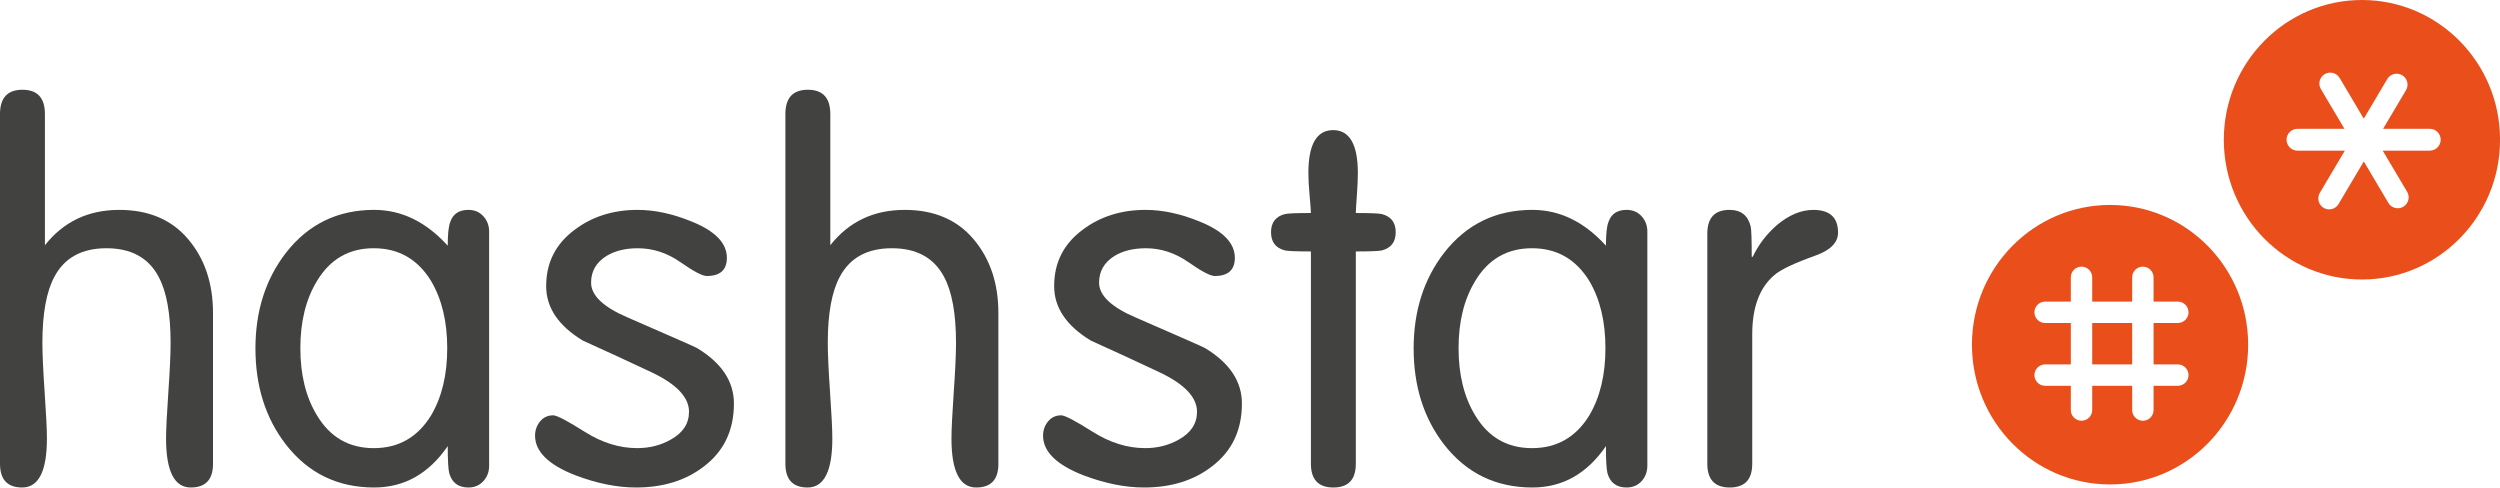 <?xml version="1.0" encoding="utf-8"?>
<!-- Generator: Adobe Illustrator 15.1.0, SVG Export Plug-In . SVG Version: 6.00 Build 0)  -->
<!DOCTYPE svg PUBLIC "-//W3C//DTD SVG 1.1//EN" "http://www.w3.org/Graphics/SVG/1.1/DTD/svg11.dtd">
<svg version="1.1" xmlns="http://www.w3.org/2000/svg" xmlns:xlink="http://www.w3.org/1999/xlink" x="0px" y="0px" width="200px"
	 height="39px" viewBox="0 0 200 39" enable-background="new 0 0 200 39" xml:space="preserve">

		<path fill="#424241" d="M17.041,37.1c0,1.268-0.593,1.9-1.777,1.9c-1.319,0-1.979-1.308-1.979-3.924
			c0-0.702,0.06-1.93,0.182-3.683c0.121-1.754,0.181-3.075,0.181-3.966c0-2.348-0.323-4.115-0.968-5.302
			c-0.808-1.51-2.195-2.266-4.16-2.266c-1.966,0-3.352,0.756-4.159,2.266c-0.646,1.187-0.969,2.954-0.969,5.302
			c0,0.891,0.06,2.212,0.181,3.966c0.121,1.752,0.181,2.98,0.181,3.683c0,2.616-0.66,3.924-1.979,3.924C0.591,39,0,38.367,0,37.097
			V9.124C0,7.828,0.599,7.18,1.797,7.18c1.198,0,1.797,0.649,1.797,1.945v10.493c1.485-1.885,3.469-2.827,5.953-2.827
			c2.35,0,4.185,0.782,5.509,2.346c1.323,1.564,1.985,3.533,1.985,5.907V37.1z"/>
		<path fill="#424241" d="M39.13,37.26c0,0.486-0.155,0.898-0.464,1.235C38.356,38.832,37.96,39,37.475,39
			c-0.807,0-1.319-0.38-1.534-1.144c-0.081-0.3-0.122-1.022-0.122-2.167C34.303,37.897,32.342,39,29.933,39
			c-2.922,0-5.277-1.146-7.062-3.439c-1.625-2.103-2.436-4.665-2.436-7.686c0-2.994,0.812-5.542,2.436-7.646
			c1.786-2.293,4.141-3.439,7.062-3.439c2.192,0,4.154,0.955,5.886,2.867c0-0.942,0.068-1.574,0.202-1.898
			c0.216-0.646,0.7-0.969,1.454-0.969c0.485,0,0.882,0.169,1.191,0.506c0.309,0.337,0.464,0.748,0.464,1.234V37.26z M35.778,27.855
			c0-2.126-0.429-3.917-1.288-5.371c-1.073-1.75-2.602-2.625-4.587-2.625c-1.986,0-3.501,0.875-4.547,2.625
			c-0.886,1.454-1.328,3.245-1.328,5.371c0,2.127,0.442,3.917,1.328,5.371c1.045,1.75,2.561,2.625,4.547,2.625
			c1.985,0,3.514-0.875,4.587-2.625C35.349,31.772,35.778,29.982,35.778,27.855z"/>
		<path fill="#424241" d="M58.714,32.283c0,2.132-0.794,3.803-2.383,5.017C54.877,38.434,53.06,39,50.88,39
			c-1.508,0-3.123-0.325-4.846-0.976c-2.155-0.84-3.229-1.897-3.229-3.171c0-0.433,0.133-0.814,0.401-1.139
			c0.269-0.326,0.619-0.488,1.048-0.488c0.294,0,1.133,0.438,2.515,1.312c1.382,0.875,2.785,1.312,4.208,1.312
			c0.992,0,1.891-0.229,2.695-0.687c0.966-0.539,1.449-1.278,1.449-2.221c0-1.156-0.993-2.207-2.978-3.15
			c-1.824-0.861-3.662-1.709-5.512-2.543c-1.959-1.185-2.938-2.638-2.938-4.361c0-1.884,0.767-3.392,2.301-4.522
			c1.399-1.05,3.07-1.575,5.007-1.575c1.374,0,2.814,0.31,4.321,0.928c1.884,0.754,2.828,1.724,2.828,2.908
			c0,0.969-0.537,1.453-1.61,1.453c-0.347,0-1.052-0.369-2.112-1.11c-1.06-0.74-2.192-1.11-3.399-1.11
			c-0.992,0-1.824,0.203-2.494,0.607c-0.833,0.513-1.248,1.228-1.248,2.144c0,1.025,0.979,1.957,2.938,2.792
			c3.594,1.564,5.432,2.374,5.513,2.428C57.721,29.019,58.714,30.502,58.714,32.283z"/>
		<path fill="#424241" d="M79.873,37.1c0,1.268-0.592,1.9-1.777,1.9c-1.319,0-1.979-1.308-1.979-3.924
			c0-0.702,0.061-1.93,0.182-3.683c0.122-1.754,0.182-3.075,0.182-3.966c0-2.348-0.324-4.115-0.969-5.302
			c-0.807-1.51-2.195-2.266-4.159-2.266c-1.966,0-3.352,0.756-4.16,2.266c-0.646,1.187-0.97,2.954-0.97,5.302
			c0,0.891,0.061,2.212,0.182,3.966c0.121,1.752,0.182,2.98,0.182,3.683c0,2.616-0.661,3.924-1.978,3.924
			c-1.186,0-1.777-0.633-1.777-1.903V9.124c0-1.295,0.598-1.944,1.797-1.944c1.198,0,1.796,0.649,1.796,1.945v10.493
			c1.486-1.885,3.47-2.827,5.954-2.827c2.349,0,4.185,0.782,5.508,2.346c1.324,1.564,1.984,3.533,1.984,5.907V37.1z"/>
		<path fill="#424241" d="M99.353,32.283c0,2.132-0.794,3.803-2.382,5.017C95.517,38.434,93.7,39,91.52,39
			c-1.509,0-3.124-0.325-4.845-0.976c-2.154-0.84-3.231-1.897-3.231-3.171c0-0.433,0.133-0.814,0.402-1.139
			c0.268-0.326,0.617-0.488,1.046-0.488c0.295,0,1.134,0.438,2.516,1.312c1.381,0.875,2.784,1.312,4.207,1.312
			c0.993,0,1.891-0.229,2.697-0.687c0.965-0.539,1.449-1.278,1.449-2.221c0-1.156-0.993-2.207-2.979-3.15
			c-1.824-0.861-3.661-1.709-5.512-2.543c-1.958-1.185-2.938-2.638-2.938-4.361c0-1.884,0.767-3.392,2.301-4.522
			c1.399-1.05,3.07-1.575,5.007-1.575c1.374,0,2.813,0.31,4.322,0.928c1.883,0.754,2.827,1.724,2.827,2.908
			c0,0.969-0.538,1.453-1.61,1.453c-0.348,0-1.053-0.369-2.111-1.11c-1.061-0.74-2.194-1.11-3.399-1.11
			c-0.993,0-1.824,0.203-2.495,0.607c-0.831,0.513-1.247,1.228-1.247,2.144c0,1.025,0.979,1.957,2.937,2.792
			c3.594,1.564,5.432,2.374,5.513,2.428C98.361,29.019,99.353,30.502,99.353,32.283z"/>
		<path fill="#424241" d="M111.657,18.579c0,0.782-0.373,1.267-1.117,1.456c-0.239,0.054-0.93,0.081-2.074,0.081V37.1
			c0,1.268-0.599,1.9-1.797,1.9s-1.796-0.633-1.796-1.9V20.116c-1.144,0-1.834-0.027-2.074-0.081
			c-0.744-0.189-1.117-0.674-1.117-1.456c0-0.781,0.373-1.267,1.117-1.456c0.239-0.054,0.93-0.082,2.074-0.082
			c0-0.161-0.035-0.613-0.102-1.354c-0.067-0.742-0.101-1.354-0.101-1.84c0-2.292,0.66-3.438,1.979-3.438
			c1.319,0,1.979,1.146,1.979,3.438c0,0.485-0.028,1.098-0.082,1.84c-0.055,0.741-0.081,1.193-0.081,1.354
			c1.144,0,1.834,0.028,2.074,0.082C111.284,17.312,111.657,17.798,111.657,18.579z"/>
		<path fill="#424241" d="M131.787,37.26c0,0.486-0.155,0.898-0.463,1.235c-0.31,0.337-0.707,0.505-1.192,0.505
			c-0.808,0-1.319-0.38-1.534-1.144c-0.081-0.3-0.123-1.022-0.123-2.167C126.96,37.897,124.998,39,122.591,39
			c-2.923,0-5.278-1.146-7.065-3.439c-1.624-2.103-2.435-4.665-2.435-7.686c0-2.994,0.811-5.542,2.435-7.646
			c1.787-2.293,4.142-3.439,7.065-3.439c2.191,0,4.153,0.955,5.885,2.867c0-0.942,0.068-1.574,0.203-1.898
			c0.215-0.646,0.699-0.969,1.454-0.969c0.485,0,0.882,0.169,1.192,0.506c0.308,0.337,0.463,0.748,0.463,1.234V37.26z
			 M128.435,27.855c0-2.126-0.428-3.917-1.287-5.371c-1.073-1.75-2.603-2.625-4.588-2.625s-3.5,0.875-4.547,2.625
			c-0.885,1.454-1.328,3.245-1.328,5.371c0,2.127,0.443,3.917,1.328,5.371c1.047,1.75,2.562,2.625,4.547,2.625
			s3.515-0.875,4.588-2.625C128.007,31.772,128.435,29.982,128.435,27.855z"/>
		<path fill="#424241" d="M147.044,18.61c0,0.783-0.589,1.39-1.767,1.821c-1.739,0.621-2.849,1.147-3.331,1.578
			c-1.179,0.998-1.767,2.576-1.767,4.734V37.1c0,1.268-0.6,1.9-1.798,1.9c-1.198,0-1.796-0.633-1.796-1.9V18.691
			c0-1.266,0.59-1.9,1.776-1.9c0.916,0,1.48,0.444,1.695,1.333c0.055,0.243,0.082,1.05,0.082,2.422h0.081
			c0.457-0.968,1.104-1.817,1.938-2.543c0.969-0.808,1.937-1.211,2.907-1.211C146.385,16.791,147.044,17.397,147.044,18.61z"/>

	<path fill="#E94E1B" d="M168.805,16.396c-6.103,0-11.049,5.006-11.049,11.18s4.946,11.18,11.049,11.18
		c6.102,0,11.047-5.005,11.047-11.18S174.906,16.396,168.805,16.396z M174.226,29.151c0.473,0,0.856,0.383,0.856,0.856
		s-0.383,0.856-0.856,0.856h-1.941v1.941c0,0.473-0.383,0.856-0.856,0.856s-0.856-0.383-0.856-0.856v-1.941h-3.196v1.94
		c0,0.473-0.383,0.856-0.856,0.856s-0.856-0.383-0.856-0.856v-1.94h-2.055c-0.473,0-0.856-0.383-0.856-0.856
		s0.383-0.856,0.856-0.856h2.055V25.84h-2.055c-0.473,0-0.856-0.383-0.856-0.856s0.383-0.856,0.856-0.856h2.055v-1.94
		c0-0.473,0.383-0.856,0.856-0.856s0.856,0.383,0.856,0.856v1.94h3.196v-1.94c0-0.473,0.383-0.856,0.856-0.856
		s0.856,0.383,0.856,0.856v1.94h1.941c0.473,0,0.856,0.383,0.856,0.856s-0.383,0.856-0.856,0.856h-1.941v3.311H174.226z"/>
	<rect x="167.377" y="25.84" fill="#E94E1B" width="3.196" height="3.311"/>
	<path fill="#E94E1B" d="M188.955,0c-6.102,0-11.049,5.005-11.049,11.181c0,6.174,4.947,11.179,11.049,11.179
		s11.049-5.005,11.049-11.179C200.004,5.005,195.057,0,188.955,0z M194.384,12.051h-3.765l1.952,3.292
		c0.246,0.415,0.109,0.95-0.306,1.195c-0.14,0.083-0.293,0.122-0.444,0.122c-0.298,0-0.588-0.153-0.751-0.428l-1.966-3.316
		l-2.019,3.405c-0.163,0.275-0.453,0.428-0.751,0.428c-0.151,0-0.304-0.04-0.444-0.122c-0.415-0.246-0.551-0.781-0.306-1.195
		l2.004-3.381h-3.791c-0.482,0-0.873-0.391-0.873-0.873s0.391-0.873,0.873-0.873h3.758l-1.884-3.178
		c-0.246-0.415-0.109-0.95,0.306-1.195c0.416-0.246,0.95-0.109,1.195,0.306l1.93,3.256l1.878-3.169
		c0.246-0.414,0.779-0.552,1.195-0.306c0.415,0.246,0.551,0.781,0.306,1.195l-1.832,3.09h3.733c0.482,0,0.873,0.391,0.873,0.873
		S194.866,12.051,194.384,12.051z"/>
</svg>

